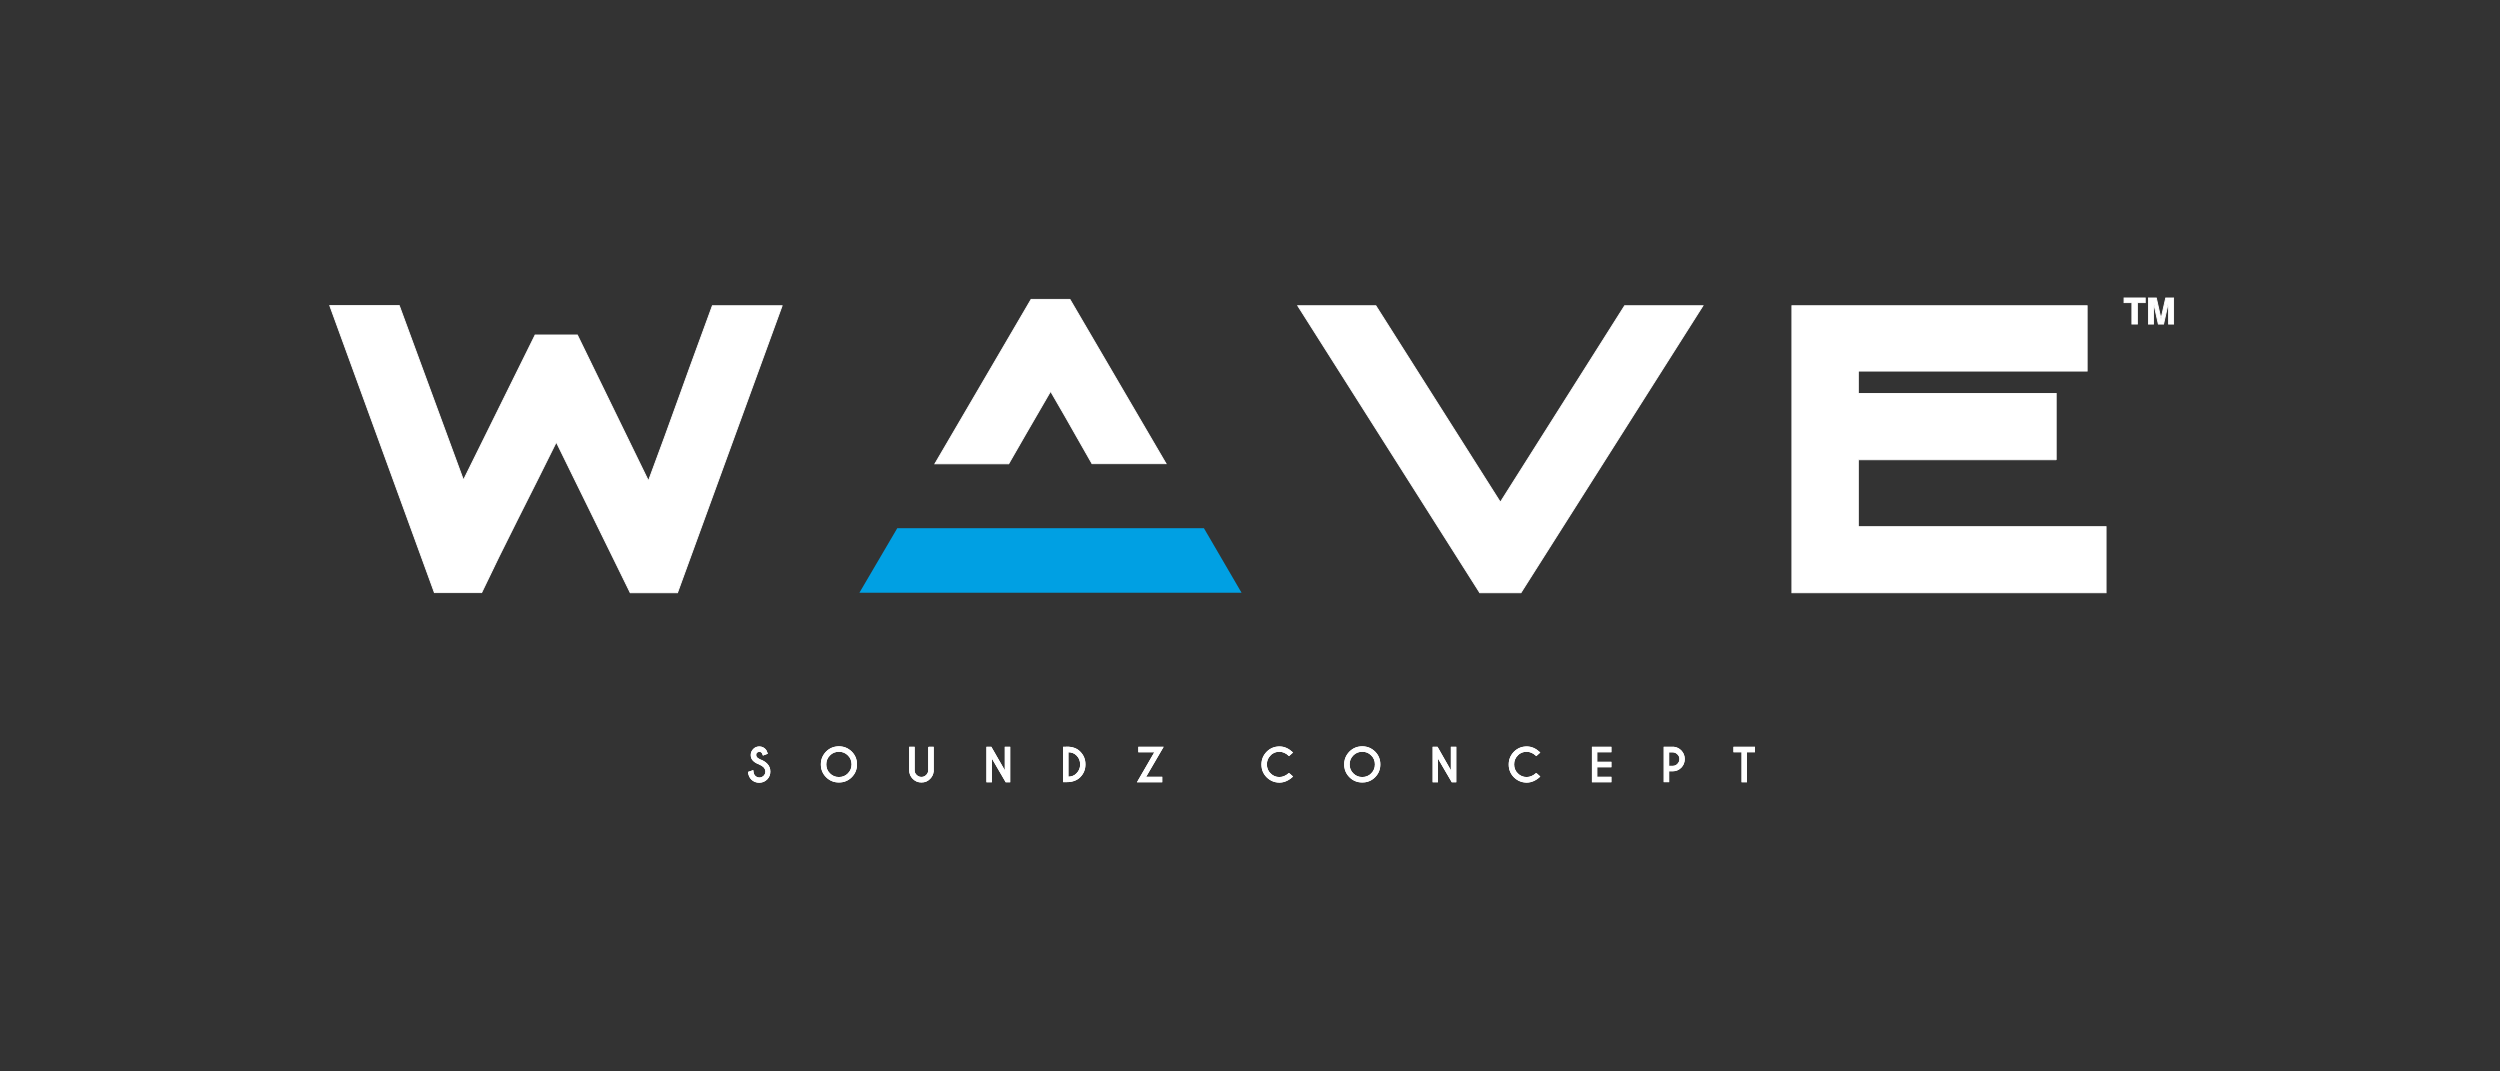 <?xml version="1.0" encoding="UTF-8"?>
<!DOCTYPE svg PUBLIC "-//W3C//DTD SVG 1.1//EN" "http://www.w3.org/Graphics/SVG/1.1/DTD/svg11.dtd">
<!-- Creator: CorelDRAW X6 -->
<svg xmlns="http://www.w3.org/2000/svg" xml:space="preserve" width="210mm" height="90mm" version="1.1" style="shape-rendering:geometricPrecision; text-rendering:geometricPrecision; image-rendering:optimizeQuality; fill-rule:evenodd; clip-rule:evenodd"
viewBox="0 0 21000 9000"
 xmlns:xlink="http://www.w3.org/1999/xlink">
 <rect x="0" y="0" width="21000" height="9000" fill="#333333" stroke="none"/>
 <defs>
  <style type="text/css">
   <![CDATA[
    .str1 {stroke:#FEFEFE;stroke-width:7.61}
    .str0 {stroke:#FEFEFE;stroke-width:7.62}
    .fil2 {fill:#00A0E3}
    .fil1 {fill:white}
    .fil0 {fill:white;fill-rule:nonzero}
   ]]>
  </style>
 </defs>
 <g id="Layer_x0020_1">
  <path class="fil0 str0" d="M6379 6418c-21,-7 -37,-17 -50,-29 -13,-13 -19,-28 -19,-47 0,-19 7,-34 20,-48 13,-13 29,-20 48,-20 19,0 35,7 48,20 8,8 14,19 19,35l-34 13c-4,-11 -8,-18 -11,-22 -6,-6 -13,-8 -22,-8 -8,0 -16,3 -22,8 -6,6 -8,13 -8,22 0,8 3,16 8,22 7,7 16,12 27,18 23,8 42,19 58,35 18,18 26,39 26,64 0,25 -8,46 -26,64 -18,18 -39,26 -64,26 -25,0 -46,-8 -64,-26 -14,-14 -23,-34 -26,-58l37 -13c2,22 8,37 17,45 10,10 23,16 38,16 15,0 27,-6 38,-16 10,-10 16,-23 16,-38 0,-14 -6,-27 -16,-38 -10,-10 -22,-18 -37,-24l0 -1z"/>
  <path class="fil0 str0" d="M7047 6273c41,0 75,14 105,43 29,29 43,64 43,105 0,41 -14,76 -43,105 -29,29 -64,43 -105,43 -41,0 -76,-14 -105,-43 -29,-29 -43,-64 -43,-105 0,-41 14,-75 43,-105 29,-29 64,-43 105,-43zm0 38c-30,0 -57,10 -78,32 -22,22 -32,47 -32,78 0,30 10,57 32,78 22,22 47,32 78,32 30,0 57,-10 78,-32 22,-22 32,-48 32,-78 0,-30 -10,-57 -32,-78 -22,-22 -47,-32 -78,-32z"/>
  <path class="fil0 str0" d="M7801 6277l38 0 0 204c-3,24 -13,43 -29,59 -19,20 -42,29 -70,29 -27,0 -50,-9 -70,-29 -19,-19 -29,-42 -29,-70l0 -193 38 0 0 193c0,17 6,31 18,42 12,12 26,18 43,18 17,0 31,-6 43,-18 12,-12 18,-26 18,-43l0 -193 0 1z"/>
  <polygon class="fil0 str0" points="8290,6277 8325,6277 8444,6484 8444,6277 8482,6277 8482,6567 8450,6567 8328,6358 8328,6567 8290,6567 "/>
  <path class="fil0 str0" d="M8971 6315l0 213c30,0 55,-9 74,-29 22,-22 32,-47 32,-78 0,-30 -10,-57 -32,-78 -19,-19 -43,-28 -74,-28l0 1zm-10 -39c47,0 84,13 110,40 29,29 43,64 43,105 0,41 -14,76 -43,105 -26,26 -63,40 -110,40l-27 0 0 -289 27 0 0 1z"/>
  <polygon class="fil0 str0" points="9703,6315 9566,6315 9566,6277 9768,6277 9621,6529 9759,6529 9759,6567 9557,6567 "/>
  <path class="fil0 str0" d="M10828 6498l28 25c-34,31 -71,47 -108,47 -41,0 -75,-14 -105,-43 -29,-29 -43,-64 -43,-105 0,-41 14,-75 43,-105 29,-29 64,-43 105,-43 39,0 74,16 108,47l-28 25c-25,-23 -53,-35 -81,-35 -30,0 -57,10 -77,32 -22,22 -32,47 -32,78 0,30 10,57 32,78 22,22 47,32 77,32 28,0 55,-11 81,-34l0 -1z"/>
  <path class="fil0 str0" d="M11443 6273c41,0 75,14 105,43 29,29 43,64 43,105 0,41 -14,76 -43,105 -29,29 -64,43 -105,43 -41,0 -76,-14 -105,-43 -29,-29 -43,-64 -43,-105 0,-41 14,-75 43,-105 29,-29 64,-43 105,-43zm0 38c-30,0 -57,10 -78,32 -22,22 -32,47 -32,78 0,30 10,57 32,78 22,22 47,32 78,32 30,0 57,-10 78,-32 22,-22 32,-48 32,-78 0,-30 -10,-57 -32,-78 -22,-22 -47,-32 -78,-32z"/>
  <polygon class="fil0 str0" points="12038,6277 12073,6277 12191,6484 12191,6277 12229,6277 12229,6567 12197,6567 12075,6358 12075,6567 12038,6567 "/>
  <path class="fil0 str0" d="M12905 6498l28 25c-34,31 -71,47 -108,47 -41,0 -75,-14 -105,-43 -29,-29 -43,-64 -43,-105 0,-41 14,-75 43,-105 29,-29 64,-43 105,-43 39,0 74,16 108,47l-28 25c-25,-23 -53,-35 -81,-35 -30,0 -57,10 -77,32 -22,22 -32,47 -32,78 0,30 10,57 32,78 22,22 47,32 77,32 28,0 55,-11 81,-34l0 -1z"/>
  <polygon class="fil0 str0" points="13532,6277 13532,6315 13413,6315 13413,6403 13532,6403 13532,6441 13413,6441 13413,6529 13532,6529 13532,6567 13376,6567 13376,6277 "/>
  <path class="fil0 str0" d="M14017 6474l0 92 -38 0 0 -289 82 0c24,3 43,13 59,29 19,20 28,42 28,70 0,27 -9,51 -28,70 -19,19 -42,29 -70,29l-34 0 0 -1zm0 -159l0 122 34 0c17,0 31,-6 42,-18 12,-12 18,-26 18,-43 0,-17 -6,-31 -18,-42 -12,-12 -26,-18 -42,-18l-34 0z"/>
  <polygon class="fil0 str0" points="14671,6315 14671,6567 14633,6567 14633,6315 14565,6315 14565,6277 14738,6277 14738,6315 "/>
  <path class="fil0 str0" d="M6379 6418c-21,-7 -37,-17 -50,-29 -13,-13 -19,-28 -19,-47 0,-19 7,-34 20,-48 13,-13 29,-20 48,-20 19,0 35,7 48,20 8,8 14,19 19,35l-34 13c-4,-11 -8,-18 -11,-22 -6,-6 -13,-8 -22,-8 -8,0 -16,3 -22,8 -6,6 -8,13 -8,22 0,8 3,16 8,22 7,7 16,12 27,18 23,8 42,19 58,35 18,18 26,39 26,64 0,25 -8,46 -26,64 -18,18 -39,26 -64,26 -25,0 -46,-8 -64,-26 -14,-14 -23,-34 -26,-58l37 -13c2,22 8,37 17,45 10,10 23,16 38,16 15,0 27,-6 38,-16 10,-10 16,-23 16,-38 0,-14 -6,-27 -16,-38 -10,-10 -22,-18 -37,-24l0 -1z"/>
  <path class="fil0 str0" d="M7047 6273c41,0 75,14 105,43 29,29 43,64 43,105 0,41 -14,76 -43,105 -29,29 -64,43 -105,43 -41,0 -76,-14 -105,-43 -29,-29 -43,-64 -43,-105 0,-41 14,-75 43,-105 29,-29 64,-43 105,-43zm0 38c-30,0 -57,10 -78,32 -22,22 -32,47 -32,78 0,30 10,57 32,78 22,22 47,32 78,32 30,0 57,-10 78,-32 22,-22 32,-48 32,-78 0,-30 -10,-57 -32,-78 -22,-22 -47,-32 -78,-32z"/>
  <path class="fil0 str0" d="M7801 6277l38 0 0 204c-3,24 -13,43 -29,59 -19,20 -42,29 -70,29 -27,0 -50,-9 -70,-29 -19,-19 -29,-42 -29,-70l0 -193 38 0 0 193c0,17 6,31 18,42 12,12 26,18 43,18 17,0 31,-6 43,-18 12,-12 18,-26 18,-43l0 -193 0 1z"/>
  <polygon class="fil0 str0" points="8290,6277 8325,6277 8444,6484 8444,6277 8482,6277 8482,6567 8450,6567 8328,6358 8328,6567 8290,6567 "/>
  <path class="fil0 str0" d="M8971 6315l0 213c30,0 55,-9 74,-29 22,-22 32,-47 32,-78 0,-30 -10,-57 -32,-78 -19,-19 -43,-28 -74,-28l0 1zm-10 -39c47,0 84,13 110,40 29,29 43,64 43,105 0,41 -14,76 -43,105 -26,26 -63,40 -110,40l-27 0 0 -289 27 0 0 1z"/>
  <polygon class="fil0 str0" points="9703,6315 9566,6315 9566,6277 9768,6277 9621,6529 9759,6529 9759,6567 9557,6567 "/>
  <path class="fil0 str0" d="M10828 6498l28 25c-34,31 -71,47 -108,47 -41,0 -75,-14 -105,-43 -29,-29 -43,-64 -43,-105 0,-41 14,-75 43,-105 29,-29 64,-43 105,-43 39,0 74,16 108,47l-28 25c-25,-23 -53,-35 -81,-35 -30,0 -57,10 -77,32 -22,22 -32,47 -32,78 0,30 10,57 32,78 22,22 47,32 77,32 28,0 55,-11 81,-34l0 -1z"/>
  <path class="fil0 str0" d="M11443 6273c41,0 75,14 105,43 29,29 43,64 43,105 0,41 -14,76 -43,105 -29,29 -64,43 -105,43 -41,0 -76,-14 -105,-43 -29,-29 -43,-64 -43,-105 0,-41 14,-75 43,-105 29,-29 64,-43 105,-43zm0 38c-30,0 -57,10 -78,32 -22,22 -32,47 -32,78 0,30 10,57 32,78 22,22 47,32 78,32 30,0 57,-10 78,-32 22,-22 32,-48 32,-78 0,-30 -10,-57 -32,-78 -22,-22 -47,-32 -78,-32z"/>
  <polygon class="fil0 str0" points="12038,6277 12073,6277 12191,6484 12191,6277 12229,6277 12229,6567 12197,6567 12075,6358 12075,6567 12038,6567 "/>
  <path class="fil0 str0" d="M12905 6498l28 25c-34,31 -71,47 -108,47 -41,0 -75,-14 -105,-43 -29,-29 -43,-64 -43,-105 0,-41 14,-75 43,-105 29,-29 64,-43 105,-43 39,0 74,16 108,47l-28 25c-25,-23 -53,-35 -81,-35 -30,0 -57,10 -77,32 -22,22 -32,47 -32,78 0,30 10,57 32,78 22,22 47,32 77,32 28,0 55,-11 81,-34l0 -1z"/>
  <polygon class="fil0 str0" points="13532,6277 13532,6315 13413,6315 13413,6403 13532,6403 13532,6441 13413,6441 13413,6529 13532,6529 13532,6567 13376,6567 13376,6277 "/>
  <path class="fil0 str0" d="M14017 6474l0 92 -38 0 0 -289 82 0c24,3 43,13 59,29 19,20 28,42 28,70 0,27 -9,51 -28,70 -19,19 -42,29 -70,29l-34 0 0 -1zm0 -159l0 122 34 0c17,0 31,-6 42,-18 12,-12 18,-26 18,-43 0,-17 -6,-31 -18,-42 -12,-12 -26,-18 -42,-18l-34 0z"/>
  <polygon class="fil0 str0" points="14671,6315 14671,6567 14633,6567 14633,6315 14565,6315 14565,6277 14738,6277 14738,6315 "/>
  <path class="fil1 str0" d="M6570 2568l-879 2411 -397 0 -621 -1265c-51,102 -104,207 -158,317 -55,110 -110,220 -165,328 -55,109 -108,216 -160,321 -52,106 -100,206 -144,298l-397 0 -879 -2411 584 0 539 1465 602 -1218 355 0 597 1225c44,-121 90,-244 137,-371 46,-127 92,-254 138,-381 45,-127 91,-251 135,-372 44,-122 87,-238 127,-347l586 0 0 1zm7735 0l-1529 2411 -346 0 -1529 -2411 656 0 1046 1650 1044 -1650 656 0 2 0zm2967 1294l-1662 0 0 562 2081 0 0 555 -2639 0 0 -2411 2480 0 0 549 -1922 0 0 188 1662 0 0 558 0 -1z"/>
  <polygon class="fil0 str0" points="17954,2722 17908,2722 17908,2542 17842,2542 17842,2503 18020,2503 18020,2542 17954,2542 "/>
  <polygon class="fil0 str0" points="18258,2722 18216,2722 18216,2575 18216,2539 18215,2539 18174,2722 18130,2722 18089,2539 18088,2539 18089,2575 18089,2722 18047,2722 18047,2503 18113,2503 18152,2676 18153,2676 18192,2503 18258,2503 "/>
  <path class="fil1 str1" d="M8987 2514l808 1381 -622 0 -53 -93c-27,-47 -55,-95 -82,-144 -28,-49 -58,-102 -91,-160 -33,-58 -74,-128 -122,-211 -160,275 -266,459 -352,609l-620 0 808 -1381 326 0z"/>
  <polygon class="fil2" points="7537,4437 10113,4437 10429,4979 7219,4979 "/>
 </g>
</svg>

